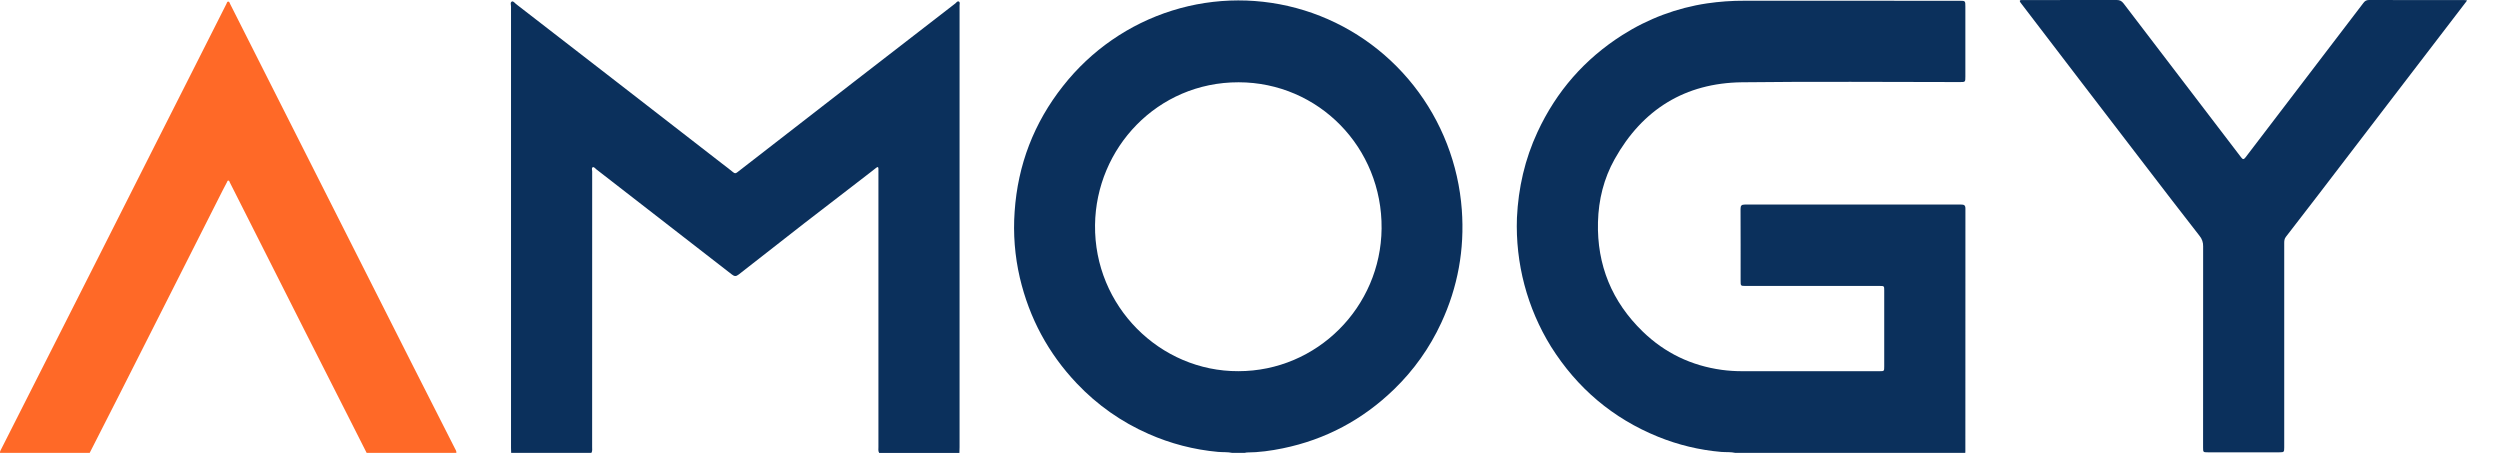 <?xml version="1.0" encoding="UTF-8"?>
<svg xmlns="http://www.w3.org/2000/svg" width="138" height="25" viewBox="0 0 138 25" fill="none">
  <g clip-path="url(#clip0_742_765)">
    <path d="M95.796 25C95.535 24.939 95.266 24.968 95.002 24.945C93.809 24.842 92.638 24.56 91.527 24.109C89.027 23.094 87.059 21.425 85.617 19.135C84.299 17.008 83.644 14.53 83.735 12.023C83.812 10.37 84.173 8.786 84.872 7.284C85.914 5.039 87.475 3.256 89.555 1.934C90.974 1.03 92.565 0.435 94.226 0.187C94.912 0.086 95.605 0.037 96.298 0.041C100.255 0.045 104.211 0.046 108.167 0.043C108.488 0.043 108.488 0.043 108.488 0.375V4.218C108.488 4.529 108.488 4.53 108.186 4.53C104.174 4.53 100.162 4.492 96.15 4.542C93.026 4.583 90.668 6.029 89.129 8.783C88.529 9.856 88.24 11.024 88.208 12.258C88.147 14.642 88.984 16.659 90.68 18.303C91.898 19.485 93.364 20.186 95.046 20.417C95.426 20.468 95.81 20.492 96.194 20.49C98.711 20.488 101.229 20.488 103.746 20.49C104.009 20.49 104.009 20.49 104.009 20.22C104.009 18.826 104.009 17.432 104.009 16.038C104.009 15.785 104.009 15.784 103.749 15.784H96.365C96.082 15.784 96.082 15.784 96.082 15.493C96.082 14.174 96.085 12.854 96.078 11.535C96.078 11.348 96.133 11.291 96.32 11.291C100.295 11.296 104.27 11.296 108.245 11.291C108.41 11.291 108.492 11.321 108.491 11.514C108.487 15.978 108.486 20.442 108.488 24.906C108.488 24.937 108.485 24.969 108.483 25H95.796Z" fill="#0B305C"></path>
    <path d="M28.216 25C28.213 24.906 28.208 24.812 28.208 24.719C28.208 16.599 28.208 8.479 28.208 0.358C28.208 0.265 28.154 0.133 28.254 0.085C28.338 0.048 28.41 0.164 28.482 0.22C30.316 1.638 32.15 3.057 33.984 4.477C35.93 5.984 37.876 7.493 39.821 9.002C40.037 9.17 40.258 9.331 40.468 9.506C40.557 9.581 40.611 9.58 40.703 9.506C42.824 7.858 44.946 6.212 47.07 4.569C48.958 3.108 50.847 1.648 52.736 0.188C52.794 0.143 52.847 0.038 52.936 0.09C53.002 0.13 52.968 0.229 52.968 0.302C52.969 4.547 52.969 8.791 52.968 13.036C52.968 16.918 52.968 20.8 52.968 24.683C52.968 24.789 52.962 24.895 52.959 25.001H48.53C48.467 24.898 48.489 24.782 48.489 24.671C48.489 19.614 48.489 14.557 48.489 9.5C48.489 9.444 48.489 9.388 48.489 9.332C48.494 9.222 48.459 9.189 48.365 9.263C48.263 9.344 48.16 9.426 48.057 9.505C45.618 11.371 43.191 13.253 40.777 15.152C40.628 15.269 40.539 15.259 40.398 15.15C37.906 13.211 35.41 11.276 32.913 9.343C32.852 9.296 32.787 9.195 32.715 9.234C32.644 9.273 32.688 9.384 32.688 9.462C32.686 14.531 32.686 19.601 32.686 24.67C32.686 24.783 32.708 24.896 32.644 25H28.216Z" fill="#0B305C"></path>
    <path d="M68.024 25C67.764 24.943 67.495 24.968 67.23 24.944C65.907 24.824 64.613 24.488 63.397 23.95C61.908 23.298 60.563 22.352 59.442 21.168C57.869 19.511 56.82 17.564 56.294 15.327C56.017 14.132 55.92 12.902 56.008 11.679C56.183 9.095 57.075 6.779 58.679 4.749C60.225 2.781 62.323 1.33 64.699 0.585C67.075 -0.16 69.618 -0.164 71.997 0.573C74.375 1.311 76.477 2.756 78.029 4.72C79.58 6.684 80.508 9.074 80.692 11.579C80.851 13.763 80.476 15.844 79.554 17.827C78.918 19.202 78.034 20.445 76.948 21.494C75.215 23.17 73.17 24.263 70.812 24.747C70.156 24.882 69.494 24.973 68.822 24.977C68.779 24.981 68.737 24.988 68.696 25H68.024ZM68.359 20.489C72.699 20.489 76.222 16.952 76.264 12.616C76.308 8.145 72.786 4.548 68.371 4.542C63.882 4.536 60.498 8.176 60.446 12.417C60.391 16.907 64.035 20.508 68.36 20.489H68.359Z" fill="#0B305C"></path>
    <path d="M0 25C-0.008 24.919 0.034 24.855 0.068 24.789C1.243 22.468 2.419 20.147 3.595 17.826C4.227 16.58 4.857 15.333 5.488 14.085C6.515 12.053 7.541 10.02 8.568 7.987C9.21 6.717 9.852 5.448 10.496 4.178C11.162 2.859 11.828 1.539 12.496 0.22C12.522 0.168 12.53 0.082 12.608 0.089C12.668 0.095 12.678 0.17 12.703 0.218C13.39 1.577 14.076 2.936 14.762 4.295C15.775 6.299 16.788 8.303 17.801 10.309C18.451 11.596 19.101 12.882 19.751 14.168C20.752 16.144 21.751 18.122 22.748 20.1C23.532 21.647 24.317 23.194 25.104 24.74C25.145 24.822 25.205 24.9 25.191 25.003H20.241C19.928 24.385 19.616 23.767 19.303 23.149C18.465 21.496 17.628 19.844 16.79 18.194C15.808 16.25 14.826 14.306 13.845 12.363C13.46 11.6 13.074 10.838 12.689 10.075C12.668 10.033 12.66 9.966 12.601 9.967C12.554 9.967 12.544 10.028 12.524 10.065C12.448 10.208 12.371 10.351 12.298 10.496C11.355 12.36 10.412 14.224 9.47 16.089C8.515 17.976 7.561 19.862 6.606 21.748C6.056 22.834 5.504 23.917 4.95 25H0Z" fill="#FF6927"></path>
    <path d="M136.166 0.052C134.84 1.784 133.514 3.514 132.187 5.245C130.766 7.1 129.346 8.955 127.926 10.811C127.348 11.569 126.766 12.323 126.18 13.075C126.095 13.185 126.089 13.3 126.089 13.425V22.485C126.089 23.223 126.089 23.961 126.089 24.698C126.089 24.954 126.077 24.966 125.828 24.967C124.508 24.967 123.187 24.967 121.866 24.967C121.615 24.967 121.61 24.961 121.61 24.7C121.61 20.999 121.611 17.298 121.613 13.597C121.62 13.387 121.55 13.182 121.416 13.021C120.392 11.711 119.381 10.391 118.368 9.071C117.214 7.568 116.062 6.065 114.911 4.562C113.805 3.117 112.7 1.671 111.595 0.225C111.568 0.191 111.541 0.157 111.517 0.12C111.466 0.04 111.497 0.006 111.582 0.003C111.626 0.003 111.669 0.003 111.713 0.003C113.425 0.003 115.137 0.006 116.847 -0C117.015 -0 117.118 0.057 117.219 0.187C119.38 3.021 121.543 5.854 123.709 8.685C123.803 8.808 123.854 8.816 123.952 8.688C125.658 6.448 127.367 4.209 129.078 1.972C129.539 1.368 130 0.764 130.462 0.16C130.536 0.062 130.618 0.001 130.755 0.001C132.51 0.005 134.264 0.006 136.019 0.004C136.069 0.004 136.118 0.011 136.168 0.015L136.166 0.052Z" fill="#0B305C"></path>
  </g>
  <defs>
    <clipPath id="clip0_742_765">
      <rect width="137.187" height="25" fill="white"></rect>
    </clipPath>
  </defs>
</svg>
